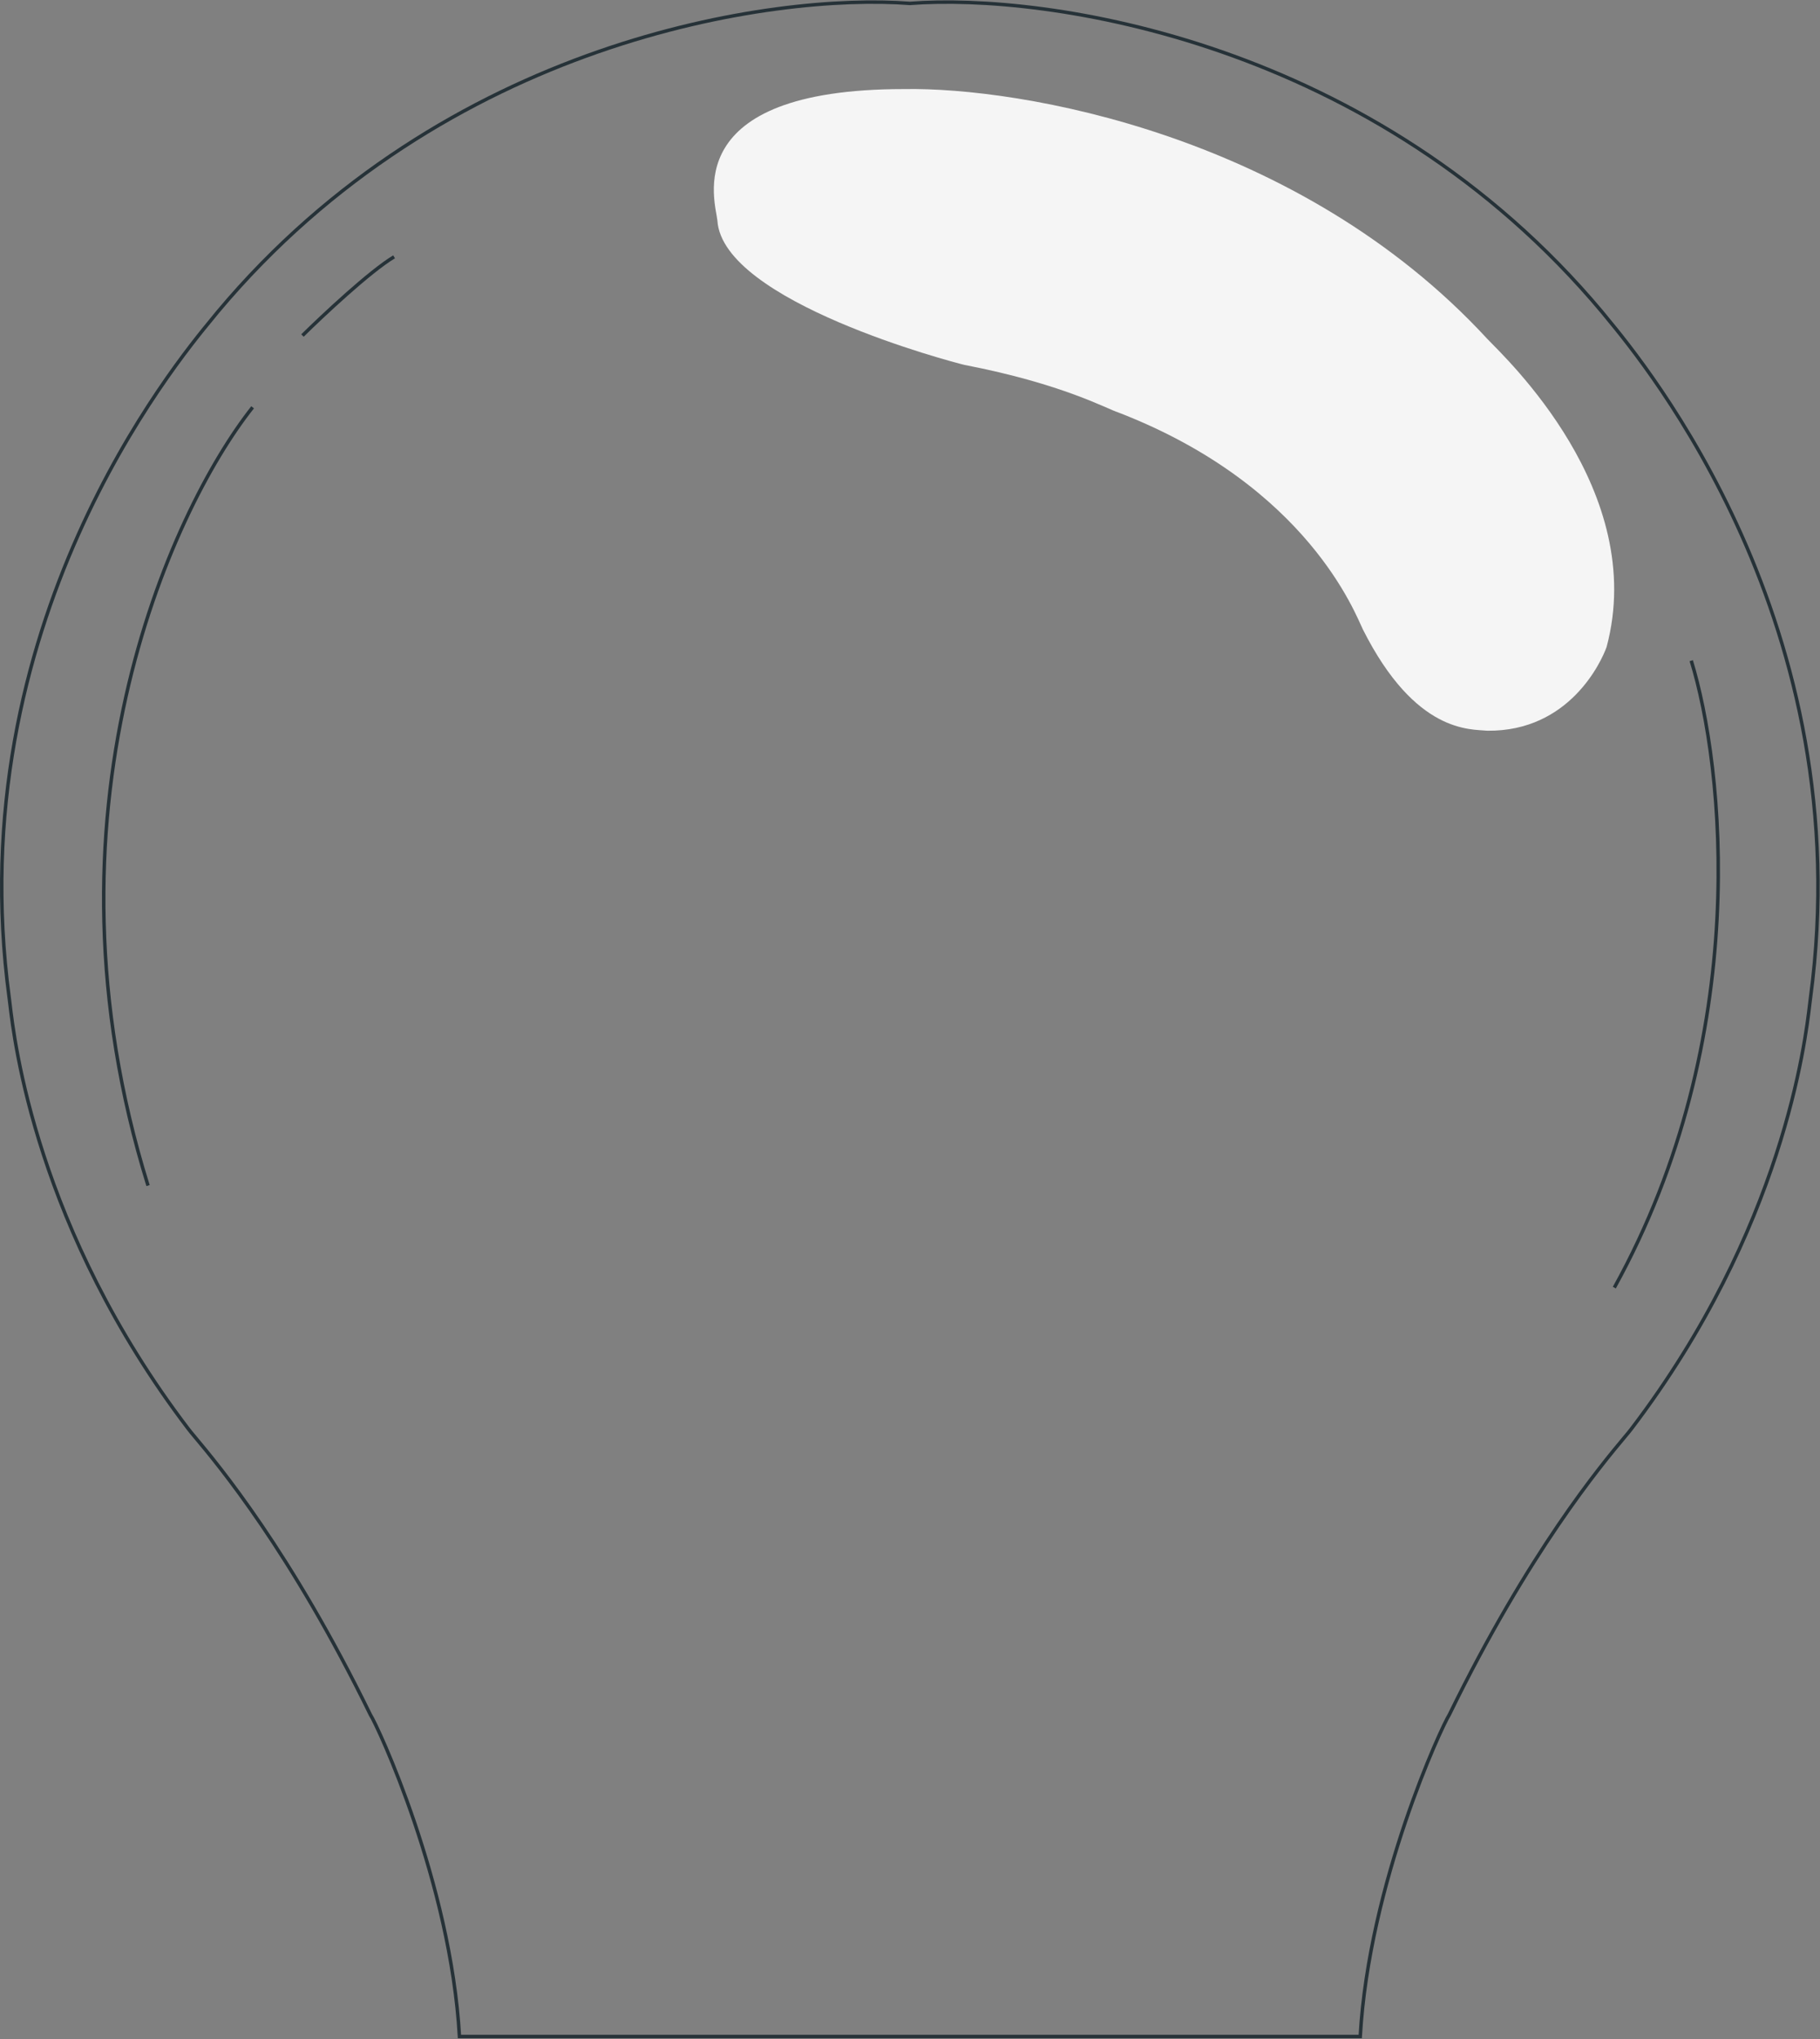 <?xml version="1.0" encoding="UTF-8"?> <svg xmlns="http://www.w3.org/2000/svg" width="1053" height="1179" viewBox="0 0 1053 1179" fill="none"><rect x="0" y="0" width="1053" height="1179" fill="#808080" stroke="none"/> <path d="M5.324 577L4.332 577.133L4.334 577.144L4.336 577.156L5.324 577ZM123.174 183.748L123.945 184.385L123.945 184.385L123.174 183.748ZM5.723 580.2L6.716 580.084L6.716 580.084L5.723 580.2ZM108.823 826L109.637 825.419L109.628 825.406L109.619 825.394L108.823 826ZM112.884 830.988L113.651 830.347L113.651 830.347L112.884 830.988ZM214.323 991.5L213.425 991.939L213.454 991.999L213.491 992.055L214.323 991.5ZM265.823 1177.5L264.825 1177.56L264.878 1178.5H265.823V1177.5ZM787 1177.5V1178.5H787.946L787.999 1177.56L787 1177.5ZM838.5 991.5L839.332 992.055L839.369 991.999L839.399 991.939L838.5 991.5ZM939.94 830.988L940.707 831.63L940.707 831.63L939.94 830.988ZM944 826L943.205 825.394L943.195 825.406L943.187 825.419L944 826ZM1047.1 580.2L1048.09 580.317L1048.09 580.317L1047.1 580.2ZM1047.5 577L1048.49 577.156L1048.49 577.144L1048.49 577.133L1047.5 577ZM929.65 183.748L930.421 183.11L930.421 183.11L929.65 183.748ZM927 180.5L927.79 179.886L927.778 179.872L927.767 179.858L927 180.5ZM526.412 1.968L526.336 2.965L526.412 2.971L526.488 2.965L526.412 1.968ZM125.824 180.5L125.057 179.858L125.045 179.872L125.034 179.886L125.824 180.5ZM6.315 576.867C-22.54 361.641 101.973 210.969 123.945 184.385L122.403 183.11C100.378 209.76 -24.642 361.016 4.332 577.133L6.315 576.867ZM6.716 580.084C6.542 578.593 6.413 577.49 6.311 576.844L4.336 577.156C4.43 577.752 4.553 578.801 4.73 580.317L6.716 580.084ZM109.619 825.394C21.922 710.175 9.222 601.507 6.716 580.084L4.73 580.317C7.252 601.886 20.014 710.97 108.028 826.606L109.619 825.394ZM113.651 830.347C111.609 827.905 110.263 826.294 109.637 825.419L108.01 826.581C108.692 827.537 110.108 829.228 112.117 831.63L113.651 830.347ZM215.222 991.061C169.107 896.655 127.141 846.476 113.651 830.347L112.117 831.63C125.545 847.685 167.404 897.727 213.425 991.939L215.222 991.061ZM266.822 1177.44C264.315 1132.82 252.41 1087.72 240.645 1053.05C234.761 1035.71 228.908 1020.97 224.274 1010.18C221.956 1004.79 219.943 1000.38 218.381 997.131C216.832 993.908 215.701 991.764 215.156 990.945L213.491 992.055C213.946 992.736 215.018 994.749 216.578 997.997C218.126 1001.22 220.128 1005.6 222.436 1010.97C227.052 1021.72 232.886 1036.41 238.752 1053.7C250.487 1088.28 262.332 1133.18 264.825 1177.56L266.822 1177.44ZM526 1176.5H265.823V1178.5H526V1176.5ZM526 1178.5H526.823V1176.5H526V1178.5ZM526.823 1178.5H787V1176.5H526.823V1178.5ZM787.999 1177.56C790.492 1133.18 802.337 1088.28 814.072 1053.7C819.938 1036.41 825.772 1021.72 830.388 1010.97C832.696 1005.6 834.698 1001.22 836.245 997.997C837.806 994.749 838.878 992.736 839.332 992.055L837.668 990.945C837.122 991.764 835.991 993.908 834.443 997.131C832.881 1000.38 830.867 1004.79 828.55 1010.18C823.916 1020.97 818.062 1035.71 812.178 1053.05C800.413 1087.72 788.509 1132.82 786.002 1177.44L787.999 1177.56ZM839.399 991.939C885.419 897.727 927.279 847.685 940.707 831.63L939.173 830.347C925.683 846.476 883.717 896.655 837.602 991.061L839.399 991.939ZM940.707 831.63C942.716 829.228 944.131 827.537 944.814 826.581L943.187 825.419C942.561 826.294 941.215 827.905 939.173 830.347L940.707 831.63ZM944.796 826.606C1032.81 710.97 1045.57 601.886 1048.09 580.317L1046.11 580.084C1043.6 601.507 1030.9 710.175 943.205 825.394L944.796 826.606ZM1048.09 580.317C1048.27 578.801 1048.39 577.752 1048.49 577.156L1046.51 576.844C1046.41 577.49 1046.28 578.593 1046.11 580.084L1048.09 580.317ZM1048.49 577.133C1077.47 361.016 952.445 209.76 930.421 183.11L928.879 184.385C950.851 210.969 1075.36 361.641 1046.51 576.867L1048.49 577.133ZM930.421 183.11C929.209 181.644 928.324 180.573 927.79 179.886L926.211 181.114C926.768 181.831 927.678 182.931 928.879 184.385L930.421 183.11ZM927.767 179.858C795.732 22.217 605.474 -5.086 526.336 0.971L526.488 2.965C605.184 -3.058 794.728 24.132 926.234 181.142L927.767 179.858ZM126.59 181.142C258.096 24.132 447.64 -3.058 526.336 2.965L526.488 0.971C447.35 -5.086 257.092 22.217 125.057 179.858L126.59 181.142ZM123.945 184.385C125.146 182.931 126.055 181.831 126.613 181.114L125.034 179.886C124.5 180.573 123.615 181.644 122.403 183.11L123.945 184.385Z" fill="#263238"></path> <path d="M146.153 235.5C98.153 296.167 18.853 471.1 85.653 685.5" stroke="#263238" stroke-width="2"></path> <path d="M175 194C186.833 182.333 214 156.9 228 148.5" stroke="#263238" stroke-width="2"></path> <path d="M978.5 382C997.167 442.333 1014.4 599.3 934 744.5" stroke="#263238" stroke-width="2"></path> <path d="M860.559 196C751.359 77.6 590.059 50.333 523.059 51.5C391.559 51.5 414.059 117 415.059 127.5C418.059 174.5 551.559 209.5 558.059 211C615.059 222 640.559 236.5 647.059 238.5C757.059 281 784.559 356 788.559 364C819.059 424.5 851.059 421.5 860.559 422.5C908.059 423 926.559 382.5 929.559 374C953.559 284 871.059 207 860.559 196Z" fill="#F5F5F5"></path> </svg> 